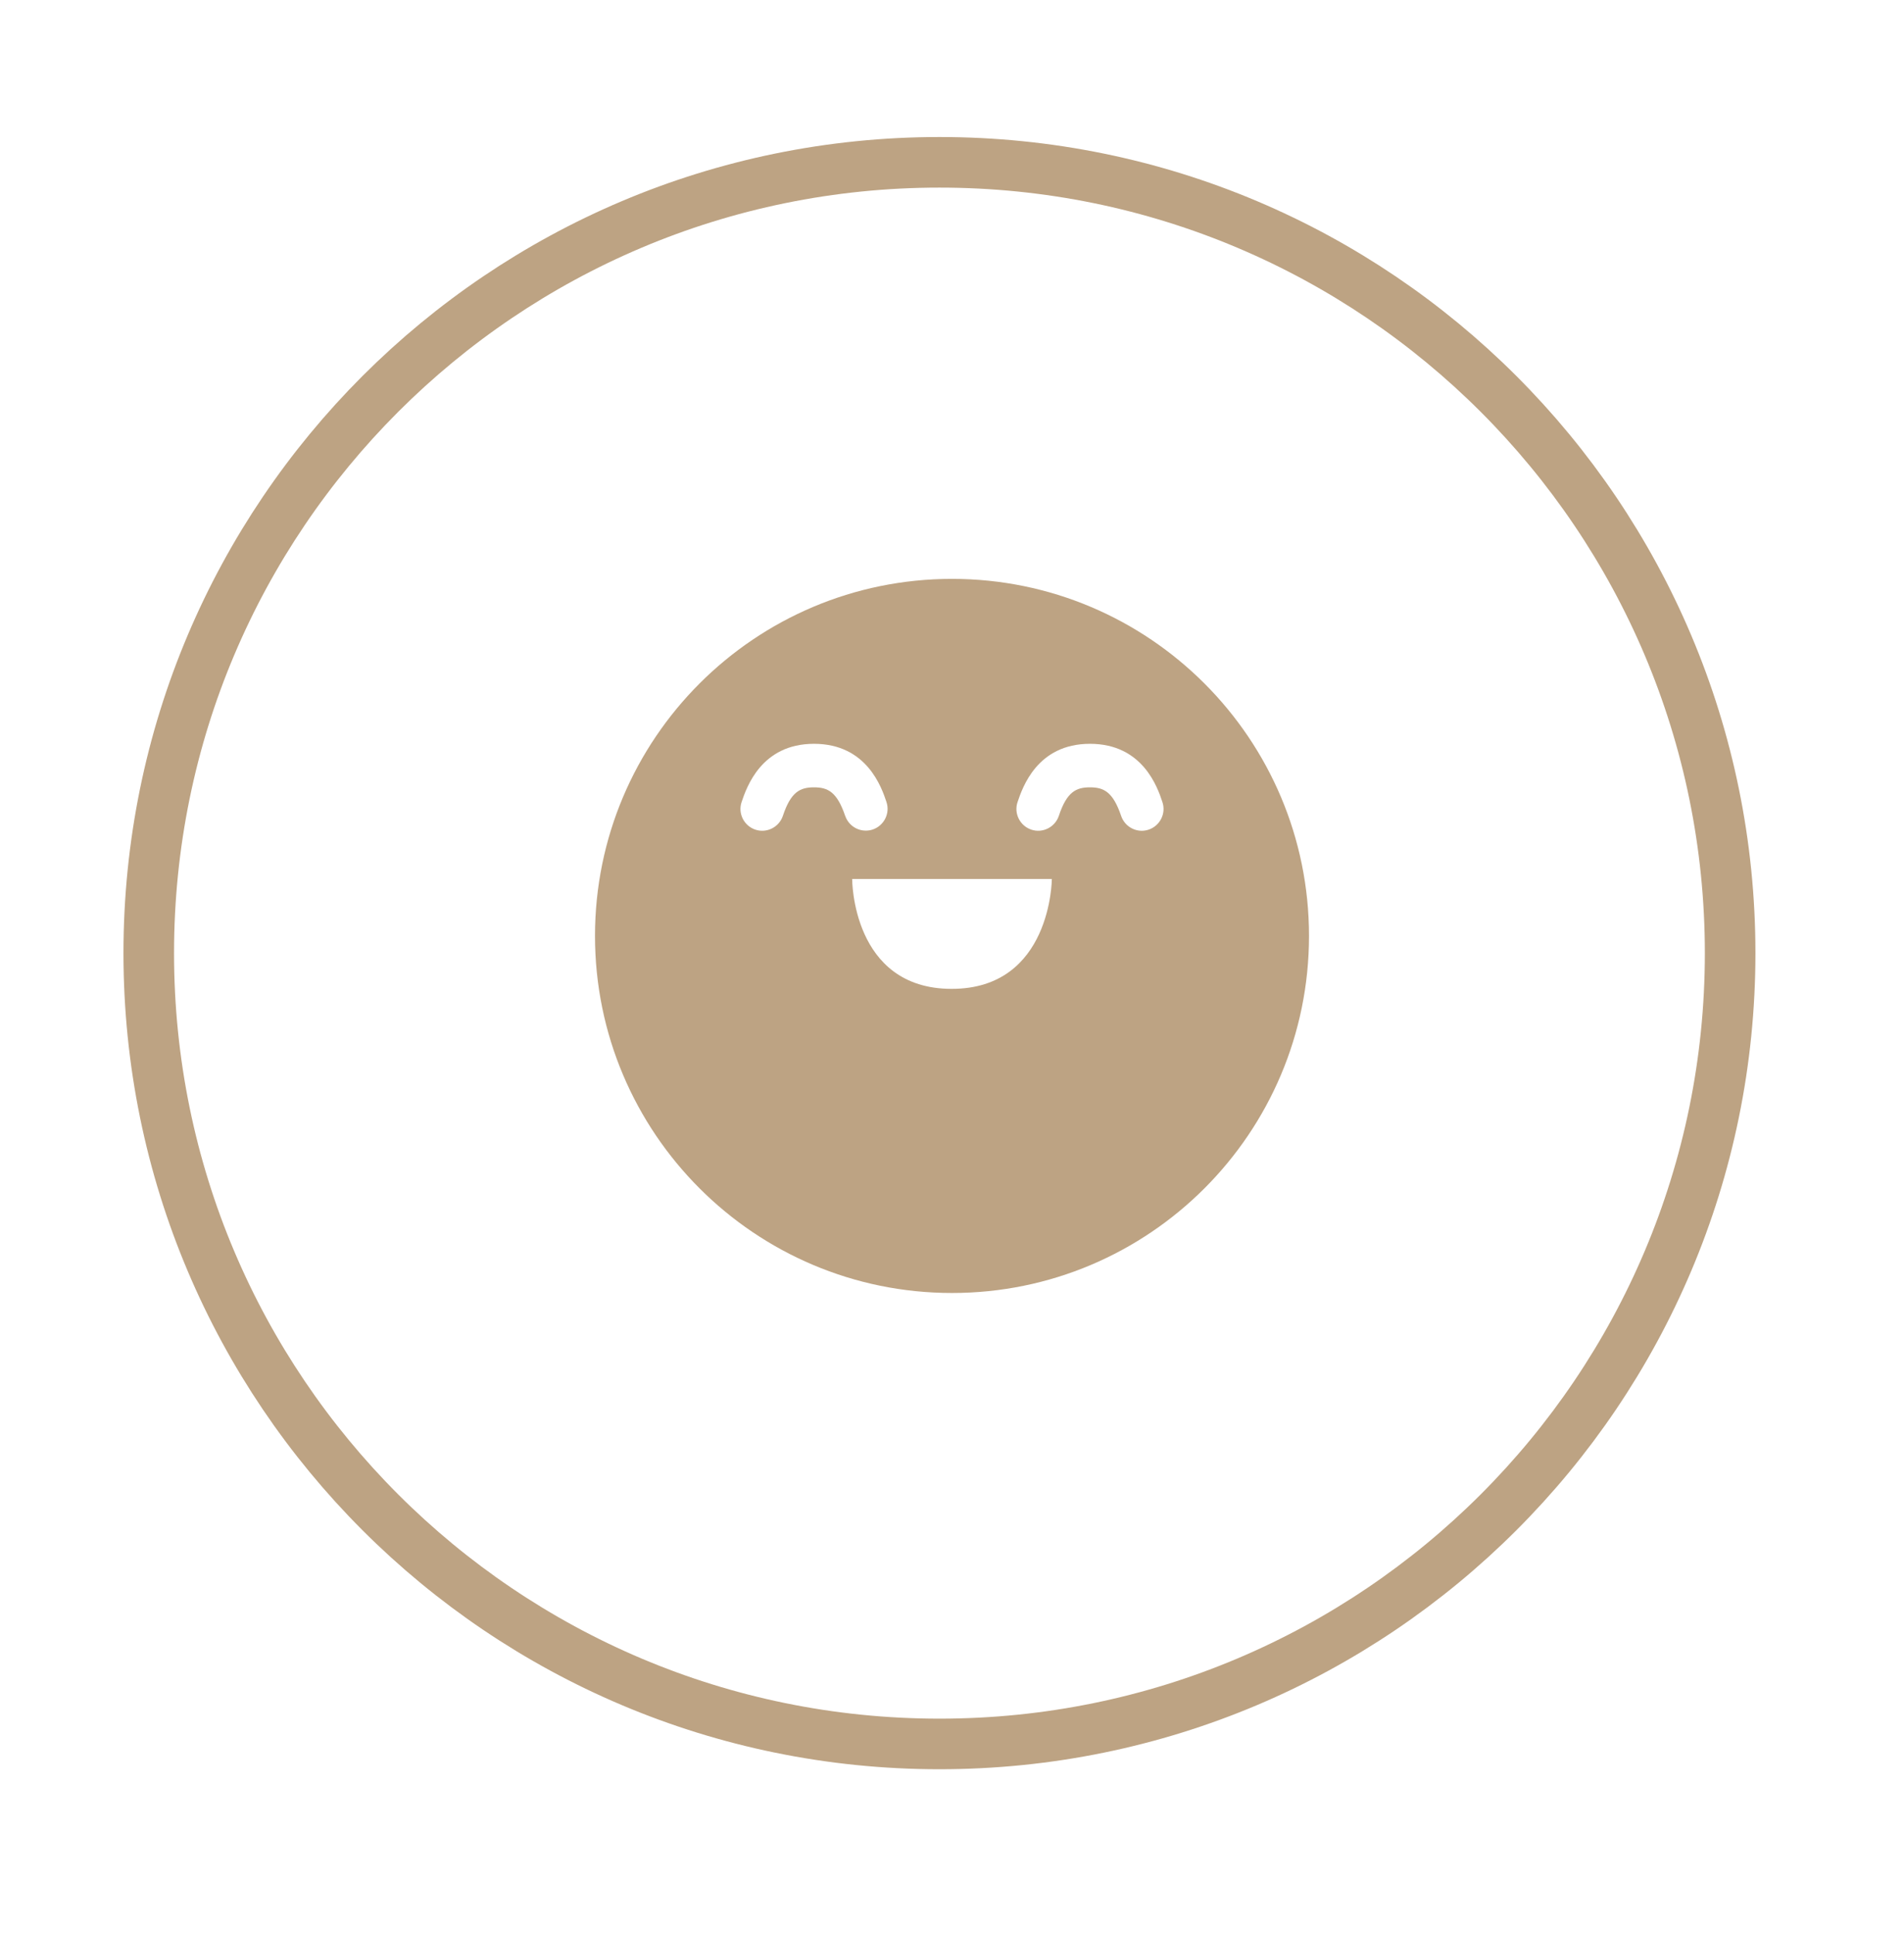 <svg width="64" height="65" viewBox="0 0 64 65" fill="none" xmlns="http://www.w3.org/2000/svg">
<g id="Base=Custom, Type=humor, Size=Big, Style=Filled">
<g id="layer" clip-path="url(#clip0_2196_5964)">
<path id="Vector" d="M31.578 58.611C46.257 58.611 58.156 46.712 58.156 32.033C58.156 17.354 46.257 5.455 31.578 5.455C16.899 5.455 5 17.354 5 32.033C5 46.712 16.899 58.611 31.578 58.611Z" stroke="#BDA383" stroke-width="1.7" stroke-miterlimit="10" stroke-linecap="round"/>
<path id="Vector_2" d="M32 19.455C25.374 19.455 20 24.829 20 31.455C20 38.08 25.374 43.455 32 43.455C38.626 43.455 44 38.08 44 31.455C44 24.829 38.626 19.455 32 19.455ZM28.41 27.423C28.137 26.617 27.83 26.461 27.362 26.461C26.894 26.461 26.582 26.613 26.314 27.423C26.184 27.804 25.768 28.012 25.387 27.882C25.006 27.752 24.798 27.336 24.928 26.955C25.093 26.47 25.586 24.998 27.362 24.998C29.137 24.998 29.636 26.47 29.796 26.951C29.926 27.332 29.718 27.748 29.337 27.878C29.259 27.904 29.181 27.916 29.103 27.916C28.795 27.916 28.514 27.722 28.41 27.419V27.423ZM31.987 33.234C28.631 33.234 28.644 29.541 28.644 29.541H35.356C35.356 29.541 35.343 33.234 31.991 33.234H31.987ZM38.613 27.882C38.535 27.908 38.457 27.921 38.379 27.921C38.072 27.921 37.79 27.726 37.686 27.423C37.413 26.617 37.106 26.461 36.638 26.461C36.17 26.461 35.858 26.613 35.59 27.423C35.46 27.804 35.044 28.012 34.663 27.882C34.282 27.752 34.074 27.336 34.204 26.955C34.369 26.47 34.862 24.998 36.638 24.998C38.414 24.998 38.912 26.47 39.072 26.955C39.202 27.336 38.994 27.752 38.613 27.882Z" fill="#BDA383"/>
</g>
</g>
<defs>
<clipPath id="clip0_2196_5964">
<rect width="56" height="56" fill="white" transform="translate(4 4.455)"/>
</clipPath>
</defs>
</svg>
